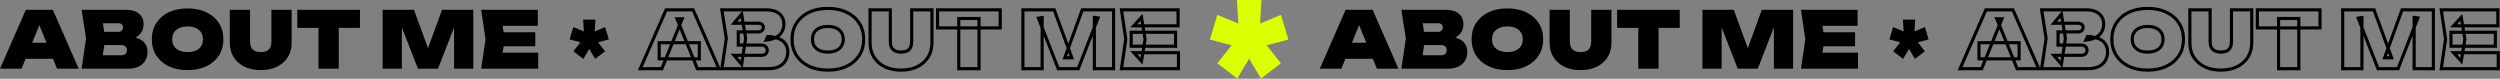 <?xml version="1.0" encoding="UTF-8"?> <svg xmlns="http://www.w3.org/2000/svg" width="4160" height="131" viewBox="0 0 4160 131" fill="none"><rect x="0" y="0" width="4160" height="131" fill="#808080" stroke="none"/> <path d="M31.485 97.853V71.071H98.245V97.853H31.485ZM87.924 16.331L130.906 114.314H94.979L61.142 31.224H69.764L35.927 114.314H0L42.982 16.331H87.924Z" fill="black"></path> <path d="M209.436 66.76L212.049 60.75C219.453 61.011 225.636 62.187 230.601 64.277C235.565 66.368 239.267 69.285 241.706 73.031C244.232 76.689 245.495 81.087 245.495 86.226C245.495 91.539 244.275 96.329 241.836 100.597C239.485 104.864 235.87 108.218 230.993 110.656C226.116 113.095 220.019 114.314 212.703 114.314H135.753L143.199 64.016L135.753 16.331H209.959C219.017 16.331 226.115 18.465 231.254 22.732C236.393 26.913 238.962 32.748 238.962 40.239C238.962 44.506 238.004 48.513 236.088 52.258C234.172 56.003 231.036 59.182 226.682 61.795C222.414 64.321 216.665 65.976 209.436 66.76ZM168.675 106.998L155.872 91.974H201.99C204.864 91.974 207.128 91.234 208.783 89.753C210.438 88.186 211.266 86.095 211.266 83.482C211.266 81.131 210.438 79.127 208.783 77.473C207.215 75.818 204.864 74.99 201.728 74.99H163.057V53.042H196.764C199.028 53.042 200.901 52.345 202.382 50.952C203.949 49.558 204.733 47.773 204.733 45.595C204.733 43.592 204.036 41.937 202.643 40.631C201.249 39.324 199.29 38.671 196.764 38.671H156.003L168.675 23.647L175.338 64.016L168.675 106.998Z" fill="black"></path> <path d="M312.168 116.666C300.236 116.666 289.785 114.532 280.814 110.264C271.93 105.997 265.006 100.031 260.041 92.366C255.077 84.615 252.594 75.6 252.594 65.323C252.594 55.045 255.077 46.074 260.041 38.41C265.006 30.658 271.93 24.648 280.814 20.381C289.785 16.113 300.236 13.979 312.168 13.979C324.101 13.979 334.509 16.113 343.393 20.381C352.364 24.648 359.331 30.658 364.296 38.41C369.26 46.074 371.743 55.045 371.743 65.323C371.743 75.6 369.26 84.615 364.296 92.366C359.331 100.031 352.364 105.997 343.393 110.264C334.509 114.532 324.101 116.666 312.168 116.666ZM312.168 86.618C317.481 86.618 322.054 85.79 325.886 84.135C329.718 82.394 332.636 79.955 334.639 76.819C336.73 73.597 337.775 69.764 337.775 65.323C337.775 60.881 336.73 57.092 334.639 53.956C332.636 50.734 329.718 48.295 325.886 46.64C322.054 44.898 317.481 44.027 312.168 44.027C306.856 44.027 302.283 44.898 298.451 46.64C294.618 48.295 291.657 50.734 289.567 53.956C287.564 57.092 286.562 60.881 286.562 65.323C286.562 69.764 287.564 73.597 289.567 76.819C291.657 79.955 294.618 82.394 298.451 84.135C302.283 85.79 306.856 86.618 312.168 86.618Z" fill="black"></path> <path d="M416.108 69.373C416.108 72.944 416.718 76.035 417.937 78.648C419.243 81.174 421.203 83.134 423.816 84.527C426.429 85.921 429.782 86.618 433.876 86.618C438.056 86.618 441.453 85.965 444.066 84.658C446.679 83.264 448.595 81.261 449.814 78.648C451.034 76.035 451.643 72.944 451.643 69.373V16.331H485.35V71.202C485.35 80.347 483.216 88.316 478.948 95.11C474.681 101.903 468.671 107.216 460.919 111.048C453.255 114.794 444.24 116.666 433.876 116.666C423.598 116.666 414.584 114.794 406.832 111.048C399.168 107.216 393.158 101.903 388.803 95.11C384.535 88.316 382.401 80.347 382.401 71.202V16.331H416.108V69.373Z" fill="black"></path> <path d="M529.988 30.832H563.694V114.314H529.988V30.832ZM494.713 16.331H598.968V46.379H494.713V16.331Z" fill="black"></path> <path d="M787.601 16.331V114.314H755.592V29.003L761.733 29.787L728.81 114.314H695.496L662.573 30.179L668.713 29.265V114.314H636.705V16.331H688.833L718.097 96.155H706.47L735.473 16.331H787.601Z" fill="black"></path> <path d="M890.731 53.695V76.95H816.916V53.695H890.731ZM840.04 65.323L834.031 101.773L821.227 87.663H895.564V114.314H800.716L807.902 65.323L800.716 16.331H894.911V42.982H821.227L834.031 28.872L840.04 65.323Z" fill="black"></path> <path d="M970.319 32.661H990.783L989.564 52.301L1006.91 45.043L1013.14 65.536L995.12 70.375L1006.91 85.318L990.377 97.984L980.484 81.475L970.59 97.984L954.056 85.318L965.847 70.375L947.822 65.536L954.056 45.043L971.539 52.301L970.319 32.661Z" fill="black"></path> <mask id="path-3-outside-1_93_2" maskUnits="userSpaceOnUse" x="1061.4" y="10.979" width="903" height="109" fill="black"> <rect fill="white" x="1061.4" y="10.979" width="903" height="109"></rect> <path d="M1096.89 97.853V71.071H1163.65V97.853H1096.89ZM1153.33 16.331L1196.31 114.314H1160.38L1126.55 31.224H1135.17L1101.33 114.314H1065.4L1108.39 16.331H1153.33ZM1274.84 66.76L1277.45 60.75C1284.86 61.011 1291.04 62.187 1296 64.277C1300.97 66.368 1304.67 69.285 1307.11 73.031C1309.63 76.689 1310.9 81.087 1310.9 86.226C1310.9 91.539 1309.68 96.329 1307.24 100.597C1304.89 104.864 1301.27 108.218 1296.4 110.656C1291.52 113.095 1285.42 114.314 1278.11 114.314H1201.16L1208.6 64.016L1201.16 16.331H1275.36C1284.42 16.331 1291.52 18.465 1296.66 22.732C1301.8 26.913 1304.37 32.748 1304.37 40.239C1304.37 44.506 1303.41 48.513 1301.49 52.258C1299.58 56.003 1296.44 59.182 1292.08 61.795C1287.82 64.321 1282.07 65.976 1274.84 66.76ZM1234.08 106.998L1221.28 91.974H1267.39C1270.27 91.974 1272.53 91.234 1274.19 89.753C1275.84 88.186 1276.67 86.095 1276.67 83.482C1276.67 81.131 1275.84 79.127 1274.19 77.473C1272.62 75.818 1270.27 74.99 1267.13 74.99H1228.46V53.042H1262.17C1264.43 53.042 1266.3 52.345 1267.78 50.952C1269.35 49.558 1270.14 47.773 1270.14 45.595C1270.14 43.592 1269.44 41.937 1268.05 40.631C1266.65 39.324 1264.69 38.671 1262.17 38.671H1221.41L1234.08 23.647L1240.74 64.016L1234.08 106.998ZM1377.57 116.666C1365.64 116.666 1355.19 114.532 1346.22 110.264C1337.33 105.997 1330.41 100.031 1325.44 92.366C1320.48 84.615 1318 75.6 1318 65.323C1318 55.045 1320.48 46.074 1325.44 38.41C1330.41 30.658 1337.33 24.648 1346.22 20.381C1355.19 16.113 1365.64 13.979 1377.57 13.979C1389.5 13.979 1399.91 16.113 1408.8 20.381C1417.77 24.648 1424.73 30.658 1429.7 38.41C1434.66 46.074 1437.15 55.045 1437.15 65.323C1437.15 75.6 1434.66 84.615 1429.7 92.366C1424.73 100.031 1417.77 105.997 1408.8 110.264C1399.91 114.532 1389.5 116.666 1377.57 116.666ZM1377.57 86.618C1382.88 86.618 1387.46 85.79 1391.29 84.135C1395.12 82.394 1398.04 79.955 1400.04 76.819C1402.13 73.597 1403.18 69.764 1403.18 65.323C1403.18 60.881 1402.13 57.092 1400.04 53.956C1398.04 50.734 1395.12 48.295 1391.29 46.64C1387.46 44.898 1382.88 44.027 1377.57 44.027C1372.26 44.027 1367.69 44.898 1363.85 46.64C1360.02 48.295 1357.06 50.734 1354.97 53.956C1352.97 57.092 1351.97 60.881 1351.97 65.323C1351.97 69.764 1352.97 73.597 1354.97 76.819C1357.06 79.955 1360.02 82.394 1363.85 84.135C1367.69 85.79 1372.26 86.618 1377.57 86.618ZM1481.51 69.373C1481.51 72.944 1482.12 76.035 1483.34 78.648C1484.65 81.174 1486.61 83.134 1489.22 84.527C1491.83 85.921 1495.19 86.618 1499.28 86.618C1503.46 86.618 1506.86 85.965 1509.47 84.658C1512.08 83.264 1514 81.261 1515.22 78.648C1516.44 76.035 1517.05 72.944 1517.05 69.373V16.331H1550.75V71.202C1550.75 80.347 1548.62 88.316 1544.35 95.11C1540.08 101.903 1534.07 107.216 1526.32 111.048C1518.66 114.794 1509.64 116.666 1499.28 116.666C1489 116.666 1479.99 114.794 1472.24 111.048C1464.57 107.216 1458.56 101.903 1454.21 95.11C1449.94 88.316 1447.8 80.347 1447.8 71.202V16.331H1481.51V69.373ZM1595.39 30.832H1629.1V114.314H1595.39V30.832ZM1560.12 16.331H1664.37V46.379H1560.12V16.331ZM1853 16.331V114.314H1821V29.003L1827.14 29.787L1794.21 114.314H1760.9L1727.98 30.179L1734.12 29.265V114.314H1702.11V16.331H1754.24L1783.5 96.155H1771.87L1800.88 16.331H1853ZM1956.13 53.695V76.95H1882.32V53.695H1956.13ZM1905.44 65.323L1899.43 101.773L1886.63 87.663H1960.97V114.314H1866.12L1873.3 65.323L1866.12 16.331H1960.31V42.982H1886.63L1899.43 28.872L1905.44 65.323Z"></path> </mask> <path d="M1096.89 97.853V71.071H1163.65V97.853H1096.89ZM1153.33 16.331L1196.31 114.314H1160.38L1126.55 31.224H1135.17L1101.33 114.314H1065.4L1108.39 16.331H1153.33ZM1274.84 66.76L1277.45 60.75C1284.86 61.011 1291.04 62.187 1296 64.277C1300.97 66.368 1304.67 69.285 1307.11 73.031C1309.63 76.689 1310.9 81.087 1310.9 86.226C1310.9 91.539 1309.68 96.329 1307.24 100.597C1304.89 104.864 1301.27 108.218 1296.4 110.656C1291.52 113.095 1285.42 114.314 1278.11 114.314H1201.16L1208.6 64.016L1201.16 16.331H1275.36C1284.42 16.331 1291.52 18.465 1296.66 22.732C1301.8 26.913 1304.37 32.748 1304.37 40.239C1304.37 44.506 1303.41 48.513 1301.49 52.258C1299.58 56.003 1296.44 59.182 1292.08 61.795C1287.82 64.321 1282.07 65.976 1274.84 66.76ZM1234.08 106.998L1221.28 91.974H1267.39C1270.27 91.974 1272.53 91.234 1274.19 89.753C1275.84 88.186 1276.67 86.095 1276.67 83.482C1276.67 81.131 1275.84 79.127 1274.19 77.473C1272.62 75.818 1270.27 74.99 1267.13 74.99H1228.46V53.042H1262.17C1264.43 53.042 1266.3 52.345 1267.78 50.952C1269.35 49.558 1270.14 47.773 1270.14 45.595C1270.14 43.592 1269.44 41.937 1268.05 40.631C1266.65 39.324 1264.69 38.671 1262.17 38.671H1221.41L1234.08 23.647L1240.74 64.016L1234.08 106.998ZM1377.57 116.666C1365.64 116.666 1355.19 114.532 1346.22 110.264C1337.33 105.997 1330.41 100.031 1325.44 92.366C1320.48 84.615 1318 75.6 1318 65.323C1318 55.045 1320.48 46.074 1325.44 38.41C1330.41 30.658 1337.33 24.648 1346.22 20.381C1355.19 16.113 1365.64 13.979 1377.57 13.979C1389.5 13.979 1399.91 16.113 1408.8 20.381C1417.77 24.648 1424.73 30.658 1429.7 38.41C1434.66 46.074 1437.15 55.045 1437.15 65.323C1437.15 75.6 1434.66 84.615 1429.7 92.366C1424.73 100.031 1417.77 105.997 1408.8 110.264C1399.91 114.532 1389.5 116.666 1377.57 116.666ZM1377.57 86.618C1382.88 86.618 1387.46 85.79 1391.29 84.135C1395.12 82.394 1398.04 79.955 1400.04 76.819C1402.13 73.597 1403.18 69.764 1403.18 65.323C1403.18 60.881 1402.13 57.092 1400.04 53.956C1398.04 50.734 1395.12 48.295 1391.29 46.64C1387.46 44.898 1382.88 44.027 1377.57 44.027C1372.26 44.027 1367.69 44.898 1363.85 46.64C1360.02 48.295 1357.06 50.734 1354.97 53.956C1352.97 57.092 1351.97 60.881 1351.97 65.323C1351.97 69.764 1352.97 73.597 1354.97 76.819C1357.06 79.955 1360.02 82.394 1363.85 84.135C1367.69 85.79 1372.26 86.618 1377.57 86.618ZM1481.51 69.373C1481.51 72.944 1482.12 76.035 1483.34 78.648C1484.65 81.174 1486.61 83.134 1489.22 84.527C1491.83 85.921 1495.19 86.618 1499.28 86.618C1503.46 86.618 1506.86 85.965 1509.47 84.658C1512.08 83.264 1514 81.261 1515.22 78.648C1516.44 76.035 1517.05 72.944 1517.05 69.373V16.331H1550.75V71.202C1550.75 80.347 1548.62 88.316 1544.35 95.11C1540.08 101.903 1534.07 107.216 1526.32 111.048C1518.66 114.794 1509.64 116.666 1499.28 116.666C1489 116.666 1479.99 114.794 1472.24 111.048C1464.57 107.216 1458.56 101.903 1454.21 95.11C1449.94 88.316 1447.8 80.347 1447.8 71.202V16.331H1481.51V69.373ZM1595.39 30.832H1629.1V114.314H1595.39V30.832ZM1560.12 16.331H1664.37V46.379H1560.12V16.331ZM1853 16.331V114.314H1821V29.003L1827.14 29.787L1794.21 114.314H1760.9L1727.98 30.179L1734.12 29.265V114.314H1702.11V16.331H1754.24L1783.5 96.155H1771.87L1800.88 16.331H1853ZM1956.13 53.695V76.95H1882.32V53.695H1956.13ZM1905.44 65.323L1899.43 101.773L1886.63 87.663H1960.97V114.314H1866.12L1873.3 65.323L1866.12 16.331H1960.31V42.982H1886.63L1899.43 28.872L1905.44 65.323Z" stroke="black" stroke-width="5.226" mask="url(#path-3-outside-1_93_2)"></path> <path d="M2058.22 0H2099.15L2096.71 39.279L2131.4 24.763L2143.87 65.749L2107.82 75.427L2131.4 105.313L2098.33 130.645L2078.55 97.628L2058.76 130.645L2025.69 105.313L2049.27 75.427L2013.23 65.749L2025.69 24.763L2060.66 39.279L2058.22 0Z" fill="#DBFF00"></path> <path d="M2227.61 97.853V71.071H2294.37V97.853H2227.61ZM2284.05 16.331L2327.04 114.314H2291.11L2257.27 31.224H2265.89L2232.06 114.314H2196.13L2239.11 16.331H2284.05Z" fill="black"></path> <path d="M2405.57 66.76L2408.18 60.75C2415.58 61.011 2421.77 62.187 2426.73 64.277C2431.69 66.368 2435.4 69.285 2437.83 73.031C2440.36 76.689 2441.62 81.087 2441.62 86.226C2441.62 91.539 2440.4 96.329 2437.97 100.597C2435.61 104.864 2432 108.218 2427.12 110.656C2422.24 113.095 2416.15 114.314 2408.83 114.314H2331.88L2339.33 64.016L2331.88 16.331H2406.09C2415.15 16.331 2422.24 18.465 2427.38 22.732C2432.52 26.913 2435.09 32.748 2435.09 40.239C2435.09 44.506 2434.13 48.513 2432.22 52.258C2430.3 56.003 2427.17 59.182 2422.81 61.795C2418.54 64.321 2412.79 65.976 2405.57 66.76ZM2364.8 106.998L2352 91.974H2398.12C2400.99 91.974 2403.26 91.234 2404.91 89.753C2406.57 88.186 2407.39 86.095 2407.39 83.482C2407.39 81.131 2406.57 79.127 2404.91 77.473C2403.34 75.818 2400.99 74.99 2397.86 74.99H2359.19V53.042H2392.89C2395.16 53.042 2397.03 52.345 2398.51 50.952C2400.08 49.558 2400.86 47.773 2400.86 45.595C2400.86 43.592 2400.17 41.937 2398.77 40.631C2397.38 39.324 2395.42 38.671 2392.89 38.671H2352.13L2364.8 23.647L2371.47 64.016L2364.8 106.998Z" fill="black"></path> <path d="M2508.3 116.666C2496.37 116.666 2485.91 114.532 2476.94 110.264C2468.06 105.997 2461.13 100.031 2456.17 92.366C2451.21 84.615 2448.72 75.6 2448.72 65.323C2448.72 55.045 2451.21 46.074 2456.17 38.41C2461.13 30.658 2468.06 24.648 2476.94 20.381C2485.91 16.113 2496.37 13.979 2508.3 13.979C2520.23 13.979 2530.64 16.113 2539.52 20.381C2548.49 24.648 2555.46 30.658 2560.42 38.41C2565.39 46.074 2567.87 55.045 2567.87 65.323C2567.87 75.6 2565.39 84.615 2560.42 92.366C2555.46 100.031 2548.49 105.997 2539.52 110.264C2530.64 114.532 2520.23 116.666 2508.3 116.666ZM2508.3 86.618C2513.61 86.618 2518.18 85.79 2522.02 84.135C2525.85 82.394 2528.77 79.955 2530.77 76.819C2532.86 73.597 2533.9 69.764 2533.9 65.323C2533.9 60.881 2532.86 57.092 2530.77 53.956C2528.77 50.734 2525.85 48.295 2522.02 46.64C2518.18 44.898 2513.61 44.027 2508.3 44.027C2502.98 44.027 2498.41 44.898 2494.58 46.64C2490.75 48.295 2487.79 50.734 2485.7 53.956C2483.69 57.092 2482.69 60.881 2482.69 65.323C2482.69 69.764 2483.69 73.597 2485.7 76.819C2487.79 79.955 2490.75 82.394 2494.58 84.135C2498.41 85.79 2502.98 86.618 2508.3 86.618Z" fill="black"></path> <path d="M2612.24 69.373C2612.24 72.944 2612.85 76.035 2614.07 78.648C2615.37 81.174 2617.33 83.134 2619.94 84.527C2622.56 85.921 2625.91 86.618 2630 86.618C2634.19 86.618 2637.58 85.965 2640.19 84.658C2642.81 83.264 2644.72 81.261 2645.94 78.648C2647.16 76.035 2647.77 72.944 2647.77 69.373V16.331H2681.48V71.202C2681.48 80.347 2679.34 88.316 2675.08 95.11C2670.81 101.903 2664.8 107.216 2657.05 111.048C2649.38 114.794 2640.37 116.666 2630 116.666C2619.73 116.666 2610.71 114.794 2602.96 111.048C2595.3 107.216 2589.29 101.903 2584.93 95.11C2580.66 88.316 2578.53 80.347 2578.53 71.202V16.331H2612.24V69.373Z" fill="black"></path> <path d="M2726.12 30.832H2759.82V114.314H2726.12V30.832ZM2690.84 16.331H2795.1V46.379H2690.84V16.331Z" fill="black"></path> <path d="M2983.73 16.331V114.314H2951.72V29.003L2957.86 29.787L2924.94 114.314H2891.62L2858.7 30.179L2864.84 29.265V114.314H2832.83V16.331H2884.96L2914.23 96.155H2902.6L2931.6 16.331H2983.73Z" fill="black"></path> <path d="M3086.86 53.695V76.95H3013.04V53.695H3086.86ZM3036.17 65.323L3030.16 101.773L3017.36 87.663H3091.69V114.314H2996.84L3004.03 65.323L2996.84 16.331H3091.04V42.982H3017.36L3030.16 28.872L3036.17 65.323Z" fill="black"></path> <path d="M3166.45 32.661H3186.91L3185.69 52.301L3203.04 45.043L3209.27 65.536L3191.25 70.375L3203.04 85.318L3186.51 97.984L3176.61 81.475L3166.72 97.984L3150.19 85.318L3161.98 70.375L3143.95 65.536L3150.19 45.043L3167.67 52.301L3166.45 32.661Z" fill="black"></path> <mask id="path-7-outside-2_93_2" maskUnits="userSpaceOnUse" x="3257.53" y="10.979" width="903" height="109" fill="black"> <rect fill="white" x="3257.53" y="10.979" width="903" height="109"></rect> <path d="M3293.02 97.853V71.071H3359.78V97.853H3293.02ZM3349.46 16.331L3392.44 114.314H3356.51L3322.67 31.224H3331.3L3297.46 114.314H3261.53L3304.51 16.331H3349.46ZM3470.97 66.76L3473.58 60.75C3480.98 61.011 3487.17 62.187 3492.13 64.277C3497.1 66.368 3500.8 69.285 3503.24 73.031C3505.76 76.689 3507.03 81.087 3507.03 86.226C3507.03 91.539 3505.81 96.329 3503.37 100.597C3501.02 104.864 3497.4 108.218 3492.53 110.656C3487.65 113.095 3481.55 114.314 3474.23 114.314H3397.28L3404.73 64.016L3397.28 16.331H3471.49C3480.55 16.331 3487.65 18.465 3492.79 22.732C3497.93 26.913 3500.49 32.748 3500.49 40.239C3500.49 44.506 3499.54 48.513 3497.62 52.258C3495.7 56.003 3492.57 59.182 3488.21 61.795C3483.95 64.321 3478.2 65.976 3470.97 66.76ZM3430.21 106.998L3417.4 91.974H3463.52C3466.4 91.974 3468.66 91.234 3470.32 89.753C3471.97 88.186 3472.8 86.095 3472.8 83.482C3472.8 81.131 3471.97 79.127 3470.32 77.473C3468.75 75.818 3466.4 74.99 3463.26 74.99H3424.59V53.042H3458.3C3460.56 53.042 3462.43 52.345 3463.91 50.952C3465.48 49.558 3466.27 47.773 3466.27 45.595C3466.27 43.592 3465.57 41.937 3464.18 40.631C3462.78 39.324 3460.82 38.671 3458.3 38.671H3417.53L3430.21 23.647L3436.87 64.016L3430.21 106.998ZM3573.7 116.666C3561.77 116.666 3551.32 114.532 3542.35 110.264C3533.46 105.997 3526.54 100.031 3521.57 92.366C3516.61 84.615 3514.13 75.6 3514.13 65.323C3514.13 55.045 3516.61 46.074 3521.57 38.41C3526.54 30.658 3533.46 24.648 3542.35 20.381C3551.32 16.113 3561.77 13.979 3573.7 13.979C3585.63 13.979 3596.04 16.113 3604.92 20.381C3613.9 24.648 3620.86 30.658 3625.83 38.41C3630.79 46.074 3633.27 55.045 3633.27 65.323C3633.27 75.6 3630.79 84.615 3625.83 92.366C3620.86 100.031 3613.9 105.997 3604.92 110.264C3596.04 114.532 3585.63 116.666 3573.7 116.666ZM3573.7 86.618C3579.01 86.618 3583.59 85.79 3587.42 84.135C3591.25 82.394 3594.17 79.955 3596.17 76.819C3598.26 73.597 3599.31 69.764 3599.31 65.323C3599.31 60.881 3598.26 57.092 3596.17 53.956C3594.17 50.734 3591.25 48.295 3587.42 46.64C3583.59 44.898 3579.01 44.027 3573.7 44.027C3568.39 44.027 3563.82 44.898 3559.98 46.64C3556.15 48.295 3553.19 50.734 3551.1 53.956C3549.1 57.092 3548.09 60.881 3548.09 65.323C3548.09 69.764 3549.1 73.597 3551.1 76.819C3553.19 79.955 3556.15 82.394 3559.98 84.135C3563.82 85.79 3568.39 86.618 3573.7 86.618ZM3677.64 69.373C3677.64 72.944 3678.25 76.035 3679.47 78.648C3680.78 81.174 3682.74 83.134 3685.35 84.527C3687.96 85.921 3691.31 86.618 3695.41 86.618C3699.59 86.618 3702.99 85.965 3705.6 84.658C3708.21 83.264 3710.13 81.261 3711.35 78.648C3712.57 76.035 3713.18 72.944 3713.18 69.373V16.331H3746.88V71.202C3746.88 80.347 3744.75 88.316 3740.48 95.11C3736.21 101.903 3730.2 107.216 3722.45 111.048C3714.79 114.794 3705.77 116.666 3695.41 116.666C3685.13 116.666 3676.12 114.794 3668.36 111.048C3660.7 107.216 3654.69 101.903 3650.34 95.11C3646.07 88.316 3643.93 80.347 3643.93 71.202V16.331H3677.64V69.373ZM3791.52 30.832H3825.23V114.314H3791.52V30.832ZM3756.25 16.331H3860.5V46.379H3756.25V16.331ZM4049.13 16.331V114.314H4017.12V29.003L4023.27 29.787L3990.34 114.314H3957.03L3924.11 30.179L3930.25 29.265V114.314H3898.24V16.331H3950.37L3979.63 96.155H3968L3997.01 16.331H4049.13ZM4152.26 53.695V76.95H4078.45V53.695H4152.26ZM4101.57 65.323L4095.56 101.773L4082.76 87.663H4157.1V114.314H4062.25L4069.43 65.323L4062.25 16.331H4156.44V42.982H4082.76L4095.56 28.872L4101.57 65.323Z"></path> </mask> <path d="M3293.02 97.853V71.071H3359.78V97.853H3293.02ZM3349.46 16.331L3392.44 114.314H3356.51L3322.67 31.224H3331.3L3297.46 114.314H3261.53L3304.51 16.331H3349.46ZM3470.97 66.76L3473.58 60.75C3480.98 61.011 3487.17 62.187 3492.13 64.277C3497.1 66.368 3500.8 69.285 3503.24 73.031C3505.76 76.689 3507.03 81.087 3507.03 86.226C3507.03 91.539 3505.81 96.329 3503.37 100.597C3501.02 104.864 3497.4 108.218 3492.53 110.656C3487.65 113.095 3481.55 114.314 3474.23 114.314H3397.28L3404.73 64.016L3397.28 16.331H3471.49C3480.55 16.331 3487.65 18.465 3492.79 22.732C3497.93 26.913 3500.49 32.748 3500.49 40.239C3500.49 44.506 3499.54 48.513 3497.62 52.258C3495.7 56.003 3492.57 59.182 3488.21 61.795C3483.95 64.321 3478.2 65.976 3470.97 66.76ZM3430.21 106.998L3417.4 91.974H3463.52C3466.4 91.974 3468.66 91.234 3470.32 89.753C3471.97 88.186 3472.8 86.095 3472.8 83.482C3472.8 81.131 3471.97 79.127 3470.32 77.473C3468.75 75.818 3466.4 74.99 3463.26 74.99H3424.59V53.042H3458.3C3460.56 53.042 3462.43 52.345 3463.91 50.952C3465.48 49.558 3466.27 47.773 3466.27 45.595C3466.27 43.592 3465.57 41.937 3464.18 40.631C3462.78 39.324 3460.82 38.671 3458.3 38.671H3417.53L3430.21 23.647L3436.87 64.016L3430.21 106.998ZM3573.7 116.666C3561.77 116.666 3551.32 114.532 3542.35 110.264C3533.46 105.997 3526.54 100.031 3521.57 92.366C3516.61 84.615 3514.13 75.6 3514.13 65.323C3514.13 55.045 3516.61 46.074 3521.57 38.41C3526.54 30.658 3533.46 24.648 3542.35 20.381C3551.32 16.113 3561.77 13.979 3573.7 13.979C3585.63 13.979 3596.04 16.113 3604.92 20.381C3613.9 24.648 3620.86 30.658 3625.83 38.41C3630.79 46.074 3633.27 55.045 3633.27 65.323C3633.27 75.6 3630.79 84.615 3625.83 92.366C3620.86 100.031 3613.9 105.997 3604.92 110.264C3596.04 114.532 3585.63 116.666 3573.7 116.666ZM3573.7 86.618C3579.01 86.618 3583.59 85.79 3587.42 84.135C3591.25 82.394 3594.17 79.955 3596.17 76.819C3598.26 73.597 3599.31 69.764 3599.31 65.323C3599.31 60.881 3598.26 57.092 3596.17 53.956C3594.17 50.734 3591.25 48.295 3587.42 46.64C3583.59 44.898 3579.01 44.027 3573.7 44.027C3568.39 44.027 3563.82 44.898 3559.98 46.64C3556.15 48.295 3553.19 50.734 3551.1 53.956C3549.1 57.092 3548.09 60.881 3548.09 65.323C3548.09 69.764 3549.1 73.597 3551.1 76.819C3553.19 79.955 3556.15 82.394 3559.98 84.135C3563.82 85.79 3568.39 86.618 3573.7 86.618ZM3677.64 69.373C3677.64 72.944 3678.25 76.035 3679.47 78.648C3680.78 81.174 3682.74 83.134 3685.35 84.527C3687.96 85.921 3691.31 86.618 3695.41 86.618C3699.59 86.618 3702.99 85.965 3705.6 84.658C3708.21 83.264 3710.13 81.261 3711.35 78.648C3712.57 76.035 3713.18 72.944 3713.18 69.373V16.331H3746.88V71.202C3746.88 80.347 3744.75 88.316 3740.48 95.11C3736.21 101.903 3730.2 107.216 3722.45 111.048C3714.79 114.794 3705.77 116.666 3695.41 116.666C3685.13 116.666 3676.12 114.794 3668.36 111.048C3660.7 107.216 3654.69 101.903 3650.34 95.11C3646.07 88.316 3643.93 80.347 3643.93 71.202V16.331H3677.64V69.373ZM3791.52 30.832H3825.23V114.314H3791.52V30.832ZM3756.25 16.331H3860.5V46.379H3756.25V16.331ZM4049.13 16.331V114.314H4017.12V29.003L4023.27 29.787L3990.34 114.314H3957.03L3924.11 30.179L3930.25 29.265V114.314H3898.24V16.331H3950.37L3979.63 96.155H3968L3997.01 16.331H4049.13ZM4152.26 53.695V76.95H4078.45V53.695H4152.26ZM4101.57 65.323L4095.56 101.773L4082.76 87.663H4157.1V114.314H4062.25L4069.43 65.323L4062.25 16.331H4156.44V42.982H4082.76L4095.56 28.872L4101.57 65.323Z" stroke="black" stroke-width="5.226" mask="url(#path-7-outside-2_93_2)"></path> </svg> 